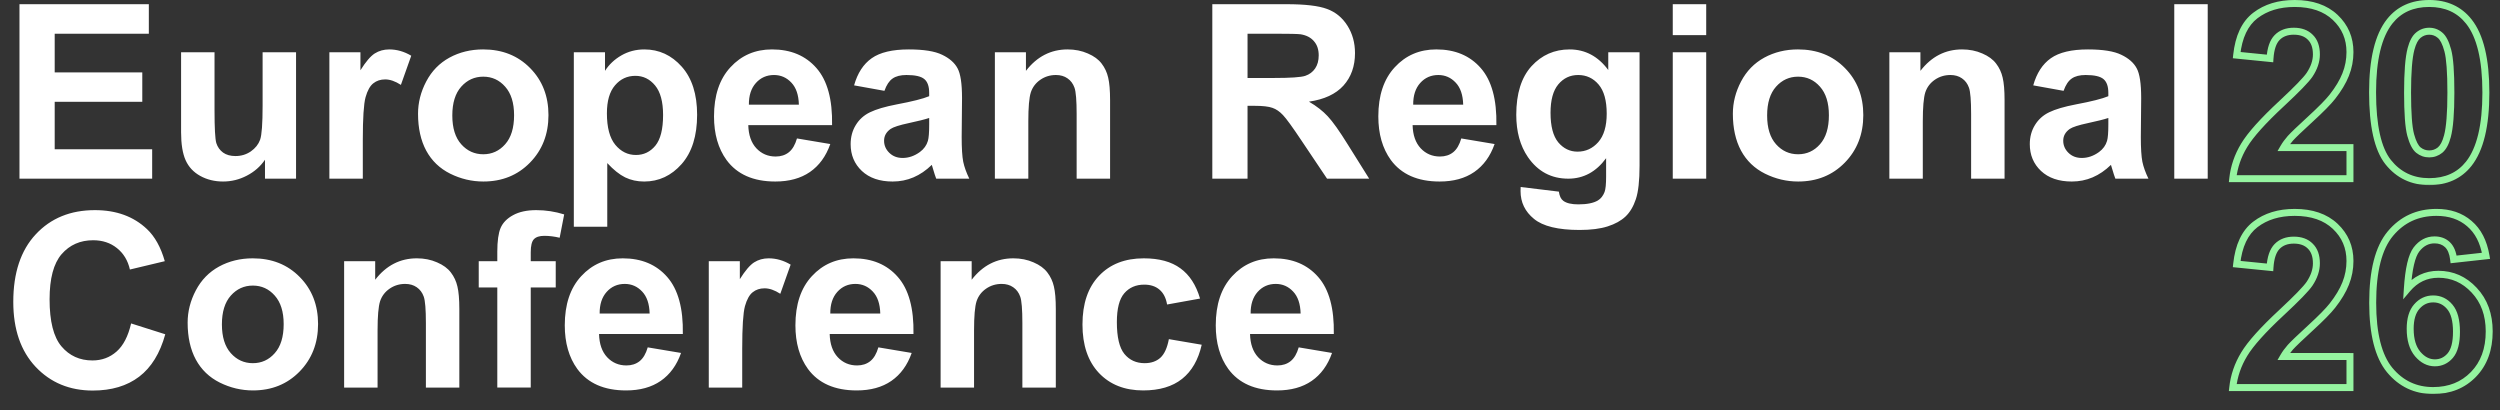 <?xml version="1.0" encoding="UTF-8"?>
<svg id="Layer_1" xmlns="http://www.w3.org/2000/svg" xmlns:xlink="http://www.w3.org/1999/xlink" version="1.1" viewBox="0 0 718 117.812">
  <rect x="0" y="0" width="718" height="117.812" fill="#333333" stroke="none"/>
  <!-- Generator: Adobe Illustrator 29.8.1, SVG Export Plug-In . SVG Version: 2.1.1 Build 2)  -->
  <defs>
    <mask id="mask" x="639.5" y="-.688" width="76" height="54" maskUnits="userSpaceOnUse">
      <g id="path-3-outside-1_1_702">
        <rect x="639.5" y="-.688" width="76" height="54" fill="#fff"/>
        <path d="M674.91,42.392v8.921h-33.667c.365-3.372,1.458-6.562,3.281-9.57,1.823-3.031,5.424-7.041,10.801-12.031,4.33-4.033,6.984-6.767,7.964-8.203,1.322-1.982,1.982-3.942,1.982-5.879,0-2.142-.581-3.782-1.743-4.922-1.139-1.162-2.723-1.743-4.751-1.743-2.005,0-3.6.604-4.785,1.811-1.185,1.208-1.868,3.213-2.051,6.016l-9.57-.957c.57-5.286,2.358-9.08,5.366-11.382,3.008-2.301,6.768-3.452,11.28-3.452,4.944,0,8.829,1.333,11.655,3.999,2.825,2.666,4.238,5.981,4.238,9.946,0,2.256-.41,4.409-1.23,6.46-.798,2.028-2.074,4.159-3.828,6.392-1.163,1.481-3.259,3.612-6.29,6.392-3.03,2.78-4.956,4.626-5.776,5.537-.797.911-1.447,1.8-1.948,2.666h19.072ZM697.674,1c4.853,0,8.647,1.732,11.382,5.195,3.258,4.102,4.887,10.903,4.887,20.405s-1.64,16.292-4.922,20.439c-2.711,3.418-6.494,5.127-11.347,5.127s-8.807-1.868-11.792-5.605c-2.985-3.76-4.478-10.448-4.478-20.063,0-9.434,1.641-16.224,4.922-20.371,2.712-3.418,6.494-5.127,11.348-5.127ZM697.674,8.964c-1.162,0-2.199.376-3.111,1.128-.911.729-1.617,2.051-2.119,3.965-.66,2.484-.991,6.665-.991,12.544s.296,9.924.889,12.134c.592,2.188,1.333,3.646,2.221,4.375.912.729,1.949,1.094,3.111,1.094s2.199-.365,3.11-1.094c.912-.752,1.618-2.085,2.119-3.999.661-2.461.992-6.631.992-12.51s-.297-9.912-.889-12.1c-.593-2.21-1.345-3.68-2.256-4.409-.889-.752-1.914-1.128-3.076-1.128Z"/>
      </g>
    </mask>
    <mask id="mask-1" x="639.5" y="59.312" width="77" height="54" maskUnits="userSpaceOnUse">
      <g id="path-5-outside-2_1_702">
        <rect x="639.5" y="59.312" width="77" height="54" fill="#fff"/>
        <path d="M674.91,102.391v8.921h-33.667c.365-3.372,1.458-6.562,3.281-9.57,1.823-3.031,5.424-7.041,10.801-12.032,4.33-4.033,6.984-6.767,7.964-8.203,1.322-1.982,1.982-3.942,1.982-5.879,0-2.142-.581-3.782-1.743-4.921-1.139-1.163-2.723-1.744-4.751-1.744-2.005,0-3.6.604-4.785,1.812s-1.868,3.213-2.051,6.016l-9.57-.958c.57-5.286,2.358-9.08,5.366-11.381,3.008-2.301,6.768-3.452,11.28-3.452,4.944,0,8.829,1.333,11.655,3.999,2.825,2.666,4.238,5.981,4.238,9.947,0,2.256-.41,4.409-1.23,6.46-.798,2.028-2.074,4.158-3.828,6.391-1.163,1.481-3.259,3.612-6.29,6.392-3.03,2.78-4.956,4.626-5.776,5.537-.797.912-1.447,1.8-1.948,2.666h19.072ZM713.978,73.476l-9.297,1.025c-.228-1.914-.821-3.326-1.778-4.238-.957-.911-2.199-1.367-3.725-1.367-2.028,0-3.749.911-5.161,2.734-1.39,1.823-2.268,5.617-2.632,11.382,2.392-2.825,5.366-4.238,8.921-4.238,4.01,0,7.439,1.527,10.288,4.58,2.871,3.053,4.306,6.995,4.306,11.826,0,5.127-1.504,9.24-4.511,12.339-3.008,3.099-6.87,4.648-11.587,4.648-5.059,0-9.217-1.959-12.476-5.878-3.258-3.942-4.888-10.391-4.888-19.346,0-9.183,1.698-15.803,5.093-19.859,3.395-4.056,7.805-6.084,13.228-6.084,3.805,0,6.95,1.071,9.433,3.213,2.507,2.119,4.102,5.207,4.786,9.263ZM692.205,94.427c0,3.122.718,5.537,2.153,7.246,1.436,1.687,3.077,2.53,4.922,2.53,1.778,0,3.259-.695,4.444-2.085s1.777-3.669,1.777-6.836c0-3.259-.638-5.64-1.914-7.144-1.276-1.527-2.871-2.29-4.785-2.29-1.846,0-3.407.729-4.683,2.188-1.276,1.435-1.914,3.566-1.914,6.391Z"/>
      </g>
    </mask>
  </defs>
  <path d="M5.593,51.312V1.205h37.153v8.476H15.71v11.108h25.156v8.442H15.71v13.638h27.993v8.442H5.593ZM76.105,51.312v-5.435c-1.322,1.937-3.065,3.464-5.229,4.58-2.142,1.117-4.409,1.675-6.802,1.675-2.438,0-4.626-.535-6.563-1.606-1.937-1.071-3.338-2.575-4.204-4.512-.866-1.937-1.299-4.614-1.299-8.032V15.014h9.604v16.68c0,5.104.171,8.237.513,9.399.365,1.139,1.014,2.051,1.948,2.734.934.661,2.119.991,3.555.991,1.641,0,3.11-.444,4.409-1.333,1.299-.911,2.188-2.028,2.666-3.35.479-1.344.718-4.614.718-9.809v-15.312h9.604v36.299h-8.921ZM104.201,51.312h-9.604V15.014h8.921v5.161c1.526-2.438,2.893-4.045,4.101-4.819,1.231-.775,2.621-1.162,4.17-1.162,2.188,0,4.295.604,6.323,1.812l-2.973,8.374c-1.618-1.048-3.122-1.572-4.512-1.572-1.344,0-2.484.376-3.418,1.128-.934.729-1.675,2.062-2.222,3.999-.524,1.937-.786,5.993-.786,12.168v11.211ZM120.061,32.65c0-3.19.786-6.278,2.358-9.263s3.794-5.264,6.665-6.836c2.894-1.572,6.118-2.358,9.673-2.358,5.491,0,9.992,1.789,13.501,5.366,3.509,3.555,5.263,8.055,5.263,13.501,0,5.492-1.777,10.049-5.332,13.672-3.531,3.6-7.986,5.4-13.364,5.4-3.327,0-6.505-.752-9.536-2.256-3.008-1.504-5.298-3.703-6.87-6.597-1.572-2.917-2.358-6.46-2.358-10.63ZM129.904,33.163c0,3.6.855,6.357,2.564,8.271,1.709,1.914,3.817,2.871,6.323,2.871s4.603-.957,6.289-2.871c1.709-1.914,2.564-4.694,2.564-8.34,0-3.555-.855-6.289-2.564-8.203-1.686-1.914-3.782-2.871-6.289-2.871s-4.614.957-6.323,2.871c-1.709,1.914-2.564,4.671-2.564,8.271ZM164.802,15.014h8.955v5.332c1.162-1.823,2.734-3.304,4.717-4.443,1.982-1.139,4.181-1.709,6.596-1.709,4.216,0,7.793,1.652,10.733,4.956,2.939,3.304,4.409,7.907,4.409,13.809,0,6.061-1.481,10.778-4.443,14.15-2.963,3.35-6.552,5.024-10.767,5.024-2.005,0-3.828-.399-5.469-1.196-1.618-.798-3.327-2.165-5.127-4.102v18.286h-9.604V15.014ZM174.304,32.548c0,4.079.809,7.098,2.426,9.058,1.618,1.937,3.589,2.905,5.914,2.905,2.233,0,4.09-.889,5.571-2.666,1.481-1.8,2.222-4.74,2.222-8.818,0-3.805-.764-6.631-2.291-8.477-1.526-1.846-3.417-2.769-5.673-2.769-2.347,0-4.296.911-5.845,2.734-1.55,1.8-2.324,4.478-2.324,8.032ZM228.889,39.76l9.57,1.606c-1.23,3.509-3.179,6.186-5.845,8.032-2.643,1.823-5.958,2.734-9.946,2.734-6.312,0-10.983-2.062-14.014-6.187-2.392-3.304-3.589-7.474-3.589-12.51,0-6.016,1.573-10.721,4.717-14.116,3.145-3.418,7.121-5.127,11.929-5.127,5.4,0,9.661,1.789,12.783,5.366,3.122,3.555,4.614,9.012,4.478,16.372h-24.063c.069,2.848.843,5.07,2.324,6.665,1.482,1.572,3.327,2.358,5.538,2.358,1.503,0,2.768-.41,3.793-1.23,1.026-.82,1.801-2.142,2.325-3.965ZM229.436,30.053c-.069-2.78-.787-4.888-2.154-6.323-1.367-1.458-3.03-2.188-4.99-2.188-2.096,0-3.828.763-5.195,2.29-1.368,1.527-2.04,3.6-2.017,6.221h14.356ZM254.011,26.088l-8.716-1.572c.98-3.509,2.666-6.107,5.059-7.793,2.392-1.686,5.947-2.529,10.664-2.529,4.283,0,7.474.513,9.57,1.538,2.096,1.003,3.566,2.29,4.409,3.862.866,1.549,1.299,4.409,1.299,8.579l-.103,11.211c0,3.19.148,5.549.445,7.075.319,1.504.9,3.122,1.743,4.854h-9.502c-.251-.638-.558-1.584-.923-2.837-.159-.57-.273-.946-.342-1.128-1.64,1.595-3.395,2.791-5.263,3.589-1.869.798-3.863,1.196-5.982,1.196-3.737,0-6.688-1.014-8.852-3.042-2.142-2.028-3.213-4.591-3.213-7.69,0-2.051.49-3.874,1.469-5.469.98-1.618,2.347-2.848,4.102-3.691,1.777-.866,4.329-1.618,7.656-2.256,4.489-.843,7.6-1.629,9.331-2.358v-.957c0-1.846-.455-3.156-1.367-3.931-.911-.798-2.632-1.196-5.161-1.196-1.709,0-3.042.342-3.999,1.025-.957.661-1.732,1.834-2.324,3.52ZM266.862,33.881c-1.23.41-3.178.9-5.844,1.47-2.666.57-4.41,1.128-5.23,1.675-1.253.889-1.88,2.017-1.88,3.384,0,1.344.502,2.507,1.504,3.486,1.003.98,2.279,1.47,3.828,1.47,1.732,0,3.384-.57,4.956-1.709,1.162-.866,1.926-1.926,2.29-3.179.251-.82.376-2.381.376-4.683v-1.914ZM318.815,51.312h-9.604v-18.525c0-3.919-.205-6.449-.615-7.588-.41-1.162-1.083-2.062-2.017-2.7-.911-.638-2.017-.957-3.315-.957-1.664,0-3.156.456-4.478,1.367-1.321.911-2.233,2.119-2.734,3.623-.479,1.504-.718,4.284-.718,8.34v16.44h-9.605V15.014h8.921v5.332c3.168-4.102,7.155-6.152,11.963-6.152,2.119,0,4.056.387,5.811,1.162,1.754.752,3.076,1.72,3.965,2.905.911,1.185,1.538,2.529,1.88,4.033.364,1.504.546,3.657.546,6.46v22.559ZM348.176,51.312V1.205h21.294c5.355,0,9.24.456,11.655,1.367,2.438.889,4.386,2.484,5.845,4.785,1.458,2.302,2.187,4.933,2.187,7.896,0,3.76-1.105,6.87-3.315,9.331-2.21,2.438-5.515,3.976-9.912,4.614,2.187,1.276,3.987,2.678,5.4,4.204,1.436,1.527,3.361,4.238,5.776,8.135l6.119,9.775h-12.1l-7.314-10.903c-2.598-3.896-4.375-6.346-5.332-7.349-.958-1.025-1.972-1.72-3.042-2.085-1.071-.387-2.769-.581-5.093-.581h-2.051v20.918h-10.117ZM358.293,22.396h7.485c4.854,0,7.884-.205,9.092-.615,1.208-.41,2.153-1.117,2.837-2.119.684-1.003,1.025-2.256,1.025-3.76,0-1.686-.455-3.042-1.367-4.067-.888-1.048-2.153-1.709-3.794-1.982-.82-.114-3.281-.171-7.383-.171h-7.895v12.715ZM419.68,39.76l9.57,1.606c-1.23,3.509-3.179,6.186-5.845,8.032-2.643,1.823-5.958,2.734-9.946,2.734-6.312,0-10.983-2.062-14.014-6.187-2.392-3.304-3.589-7.474-3.589-12.51,0-6.016,1.573-10.721,4.717-14.116,3.145-3.418,7.121-5.127,11.929-5.127,5.4,0,9.661,1.789,12.783,5.366,3.122,3.555,4.614,9.012,4.478,16.372h-24.063c.069,2.848.843,5.07,2.324,6.665,1.482,1.572,3.327,2.358,5.538,2.358,1.503,0,2.768-.41,3.793-1.23,1.026-.82,1.801-2.142,2.325-3.965ZM420.227,30.053c-.069-2.78-.787-4.888-2.154-6.323-1.367-1.458-3.03-2.188-4.99-2.188-2.096,0-3.828.763-5.195,2.29s-2.04,3.6-2.017,6.221h14.356ZM436.735,53.705l10.972,1.333c.182,1.276.604,2.153,1.265,2.632.911.684,2.347,1.025,4.306,1.025,2.507,0,4.387-.376,5.64-1.128.843-.501,1.481-1.31,1.914-2.427.296-.798.444-2.267.444-4.409v-5.298c-2.871,3.919-6.494,5.879-10.869,5.879-4.876,0-8.738-2.062-11.587-6.187-2.233-3.258-3.349-7.314-3.349-12.168,0-6.084,1.458-10.732,4.375-13.945,2.939-3.213,6.585-4.819,10.937-4.819,4.489,0,8.192,1.971,11.109,5.913v-5.093h8.989v32.573c0,4.284-.353,7.485-1.06,9.604-.706,2.119-1.697,3.783-2.973,4.99-1.276,1.208-2.985,2.153-5.127,2.837-2.119.684-4.808,1.025-8.067,1.025-6.152,0-10.516-1.06-13.091-3.179-2.574-2.096-3.862-4.762-3.862-7.998,0-.319.012-.706.034-1.162ZM445.314,32.411c0,3.851.741,6.676,2.222,8.477,1.504,1.777,3.35,2.666,5.537,2.666,2.347,0,4.33-.911,5.948-2.734,1.617-1.846,2.426-4.569,2.426-8.169,0-3.76-.774-6.551-2.324-8.374-1.549-1.823-3.509-2.734-5.879-2.734-2.301,0-4.204.9-5.708,2.7-1.481,1.777-2.222,4.5-2.222,8.169ZM480.417,10.092V1.205h9.604v8.887h-9.604ZM480.417,51.312V15.014h9.604v36.299h-9.604ZM497.678,32.65c0-3.19.786-6.278,2.358-9.263,1.572-2.985,3.794-5.264,6.665-6.836,2.894-1.572,6.118-2.358,9.673-2.358,5.492,0,9.992,1.789,13.501,5.366,3.509,3.555,5.264,8.055,5.264,13.501,0,5.492-1.778,10.049-5.332,13.672-3.532,3.6-7.987,5.4-13.365,5.4-3.326,0-6.505-.752-9.536-2.256-3.008-1.504-5.298-3.703-6.87-6.597-1.572-2.917-2.358-6.46-2.358-10.63ZM507.521,33.163c0,3.6.855,6.357,2.564,8.271,1.709,1.914,3.817,2.871,6.323,2.871s4.603-.957,6.289-2.871c1.709-1.914,2.564-4.694,2.564-8.34,0-3.555-.855-6.289-2.564-8.203-1.686-1.914-3.782-2.871-6.289-2.871s-4.614.957-6.323,2.871c-1.709,1.914-2.564,4.671-2.564,8.271ZM575.71,51.312h-9.605v-18.525c0-3.919-.205-6.449-.615-7.588-.41-1.162-1.082-2.062-2.016-2.7-.912-.638-2.017-.957-3.316-.957-1.663,0-3.156.456-4.477,1.367-1.322.911-2.233,2.119-2.735,3.623-.478,1.504-.717,4.284-.717,8.34v16.44h-9.605V15.014h8.921v5.332c3.167-4.102,7.155-6.152,11.963-6.152,2.119,0,4.056.387,5.81,1.162,1.755.752,3.077,1.72,3.965,2.905.912,1.185,1.538,2.529,1.88,4.033.365,1.504.547,3.657.547,6.46v22.559ZM592.663,26.088l-8.716-1.572c.98-3.509,2.666-6.107,5.059-7.793,2.392-1.686,5.947-2.529,10.664-2.529,4.284,0,7.474.513,9.57,1.538,2.097,1.003,3.566,2.29,4.409,3.862.866,1.549,1.299,4.409,1.299,8.579l-.102,11.211c0,3.19.148,5.549.444,7.075.319,1.504.9,3.122,1.743,4.854h-9.502c-.25-.638-.558-1.584-.923-2.837-.159-.57-.273-.946-.341-1.128-1.641,1.595-3.396,2.791-5.264,3.589-1.869.798-3.862,1.196-5.982,1.196-3.736,0-6.687-1.014-8.852-3.042-2.142-2.028-3.213-4.591-3.213-7.69,0-2.051.49-3.874,1.47-5.469.98-1.618,2.347-2.848,4.101-3.691,1.778-.866,4.33-1.618,7.657-2.256,4.489-.843,7.599-1.629,9.331-2.358v-.957c0-1.846-.456-3.156-1.368-3.931-.911-.798-2.631-1.196-5.161-1.196-1.709,0-3.042.342-3.999,1.025-.957.661-1.731,1.834-2.324,3.52ZM605.515,33.881c-1.231.41-3.179.9-5.845,1.47-2.666.57-4.409,1.128-5.23,1.675-1.253.889-1.879,2.017-1.879,3.384,0,1.344.501,2.507,1.503,3.486,1.003.98,2.279,1.47,3.829,1.47,1.731,0,3.383-.57,4.956-1.709,1.162-.866,1.925-1.926,2.29-3.179.25-.82.376-2.381.376-4.683v-1.914ZM624.45,51.312V1.205h9.605v50.107h-9.605ZM37.653,92.89l9.81,3.111c-1.504,5.468-4.01,9.536-7.519,12.202-3.486,2.643-7.918,3.964-13.296,3.964-6.654,0-12.122-2.267-16.406-6.801-4.284-4.558-6.426-10.778-6.426-18.662,0-8.34,2.153-14.812,6.46-19.414,4.307-4.626,9.969-6.939,16.987-6.939,6.13,0,11.108,1.812,14.937,5.435,2.279,2.142,3.988,5.218,5.127,9.228l-10.015,2.393c-.592-2.598-1.834-4.649-3.726-6.153-1.868-1.503-4.147-2.255-6.836-2.255-3.714,0-6.733,1.333-9.058,3.999-2.301,2.666-3.452,6.984-3.452,12.954,0,6.334,1.139,10.846,3.418,13.535,2.279,2.689,5.241,4.033,8.887,4.033,2.689,0,5.002-.854,6.938-2.563,1.937-1.709,3.327-4.398,4.17-8.067ZM53.889,92.65c0-3.19.786-6.278,2.358-9.263,1.572-2.985,3.794-5.263,6.665-6.836,2.894-1.572,6.118-2.358,9.673-2.358,5.492,0,9.992,1.789,13.501,5.366,3.509,3.555,5.264,8.055,5.264,13.501,0,5.492-1.777,10.049-5.332,13.672-3.532,3.6-7.987,5.4-13.364,5.4-3.327,0-6.506-.752-9.536-2.256-3.008-1.503-5.298-3.702-6.87-6.596-1.572-2.917-2.358-6.46-2.358-10.63ZM63.732,93.163c0,3.6.854,6.357,2.563,8.271s3.817,2.871,6.323,2.871,4.603-.957,6.289-2.871c1.709-1.914,2.563-4.694,2.563-8.34,0-3.554-.854-6.289-2.563-8.203-1.686-1.914-3.783-2.871-6.289-2.871s-4.614.957-6.323,2.871c-1.709,1.914-2.563,4.671-2.563,8.272ZM131.921,111.312h-9.605v-18.525c0-3.92-.205-6.449-.615-7.588-.41-1.162-1.082-2.062-2.016-2.7-.912-.638-2.017-.958-3.316-.958-1.663,0-3.156.456-4.477,1.368-1.322.911-2.233,2.119-2.735,3.623-.478,1.504-.718,4.284-.718,8.34v16.44h-9.604v-36.299h8.921v5.332c3.167-4.101,7.155-6.152,11.963-6.152,2.119,0,4.056.387,5.81,1.162,1.755.752,3.076,1.72,3.965,2.905.912,1.185,1.538,2.53,1.88,4.033.365,1.504.547,3.658.547,6.46v22.559ZM137.492,75.013h5.332v-2.734c0-3.054.319-5.332.957-6.836.661-1.504,1.857-2.723,3.589-3.657,1.755-.957,3.965-1.436,6.631-1.436,2.734,0,5.412.41,8.032,1.23l-1.299,6.699c-1.526-.365-2.996-.547-4.409-.547-1.39,0-2.392.33-3.008.991-.592.638-.888,1.88-.888,3.726v2.563h7.177v7.554h-7.177v28.745h-9.605v-28.745h-5.332v-7.554ZM186.027,99.76l9.571,1.607c-1.231,3.509-3.179,6.186-5.845,8.032-2.643,1.823-5.959,2.734-9.946,2.734-6.312,0-10.983-2.062-14.014-6.186-2.393-3.304-3.589-7.474-3.589-12.51,0-6.016,1.572-10.721,4.717-14.116,3.144-3.418,7.121-5.127,11.929-5.127,5.4,0,9.661,1.789,12.783,5.366,3.122,3.555,4.614,9.012,4.477,16.372h-24.062c.068,2.848.843,5.07,2.324,6.665,1.481,1.572,3.327,2.359,5.537,2.359,1.504,0,2.769-.411,3.794-1.231,1.026-.82,1.8-2.142,2.324-3.965ZM186.574,90.052c-.068-2.78-.786-4.887-2.153-6.323-1.367-1.458-3.031-2.188-4.99-2.188-2.097,0-3.828.764-5.196,2.291-1.367,1.526-2.039,3.6-2.016,6.22h14.355ZM213.166,111.312h-9.604v-36.299h8.92v5.161c1.527-2.438,2.894-4.044,4.102-4.819,1.23-.775,2.62-1.162,4.17-1.162,2.187,0,4.295.604,6.323,1.811l-2.973,8.374c-1.618-1.048-3.122-1.572-4.512-1.572-1.345,0-2.484.376-3.418,1.128-.934.729-1.675,2.062-2.222,3.999-.524,1.937-.786,5.993-.786,12.168v11.211ZM252.268,99.76l9.57,1.607c-1.231,3.509-3.179,6.186-5.845,8.032-2.643,1.823-5.958,2.734-9.946,2.734-6.312,0-10.983-2.062-14.014-6.186-2.392-3.304-3.589-7.474-3.589-12.51,0-6.016,1.573-10.721,4.717-14.116,3.145-3.418,7.121-5.127,11.929-5.127,5.4,0,9.661,1.789,12.783,5.366,3.122,3.555,4.614,9.012,4.478,16.372h-24.063c.068,2.848.843,5.07,2.324,6.665,1.481,1.572,3.327,2.359,5.537,2.359,1.504,0,2.769-.411,3.794-1.231,1.026-.82,1.8-2.142,2.325-3.965ZM252.814,90.052c-.068-2.78-.786-4.887-2.153-6.323-1.367-1.458-3.03-2.188-4.99-2.188-2.096,0-3.828.764-5.195,2.291-1.368,1.526-2.04,3.6-2.017,6.22h14.355ZM303.229,111.312h-9.604v-18.525c0-3.92-.205-6.449-.615-7.588-.41-1.162-1.083-2.062-2.017-2.7-.911-.638-2.016-.958-3.315-.958-1.664,0-3.156.456-4.478,1.368-1.321.911-2.233,2.119-2.734,3.623-.479,1.504-.718,4.284-.718,8.34v16.44h-9.604v-36.299h8.92v5.332c3.168-4.101,7.155-6.152,11.963-6.152,2.119,0,4.056.387,5.811,1.162,1.754.752,3.076,1.72,3.965,2.905.911,1.185,1.538,2.53,1.88,4.033.364,1.504.546,3.658.546,6.46v22.559ZM344.655,85.746l-9.467,1.709c-.32-1.892-1.049-3.316-2.188-4.273-1.117-.957-2.575-1.435-4.375-1.435-2.393,0-4.307.831-5.742,2.495-1.413,1.64-2.119,4.397-2.119,8.271,0,4.307.717,7.349,2.153,9.126,1.458,1.777,3.407,2.666,5.845,2.666,1.823,0,3.315-.513,4.477-1.538,1.162-1.048,1.983-2.837,2.461-5.366l9.434,1.606c-.98,4.33-2.86,7.6-5.64,9.81-2.78,2.21-6.505,3.315-11.177,3.315-5.309,0-9.547-1.674-12.714-5.024-3.145-3.35-4.717-7.987-4.717-13.911,0-5.993,1.583-10.653,4.751-13.98,3.167-3.349,7.451-5.024,12.851-5.024,4.421,0,7.93.957,10.528,2.871,2.62,1.891,4.5,4.785,5.639,8.682ZM372.99,99.76l9.571,1.607c-1.231,3.509-3.179,6.186-5.845,8.032-2.643,1.823-5.959,2.734-9.946,2.734-6.312,0-10.984-2.062-14.014-6.186-2.393-3.304-3.589-7.474-3.589-12.51,0-6.016,1.572-10.721,4.717-14.116,3.144-3.418,7.121-5.127,11.928-5.127,5.401,0,9.662,1.789,12.784,5.366,3.121,3.555,4.614,9.012,4.477,16.372h-24.062c.068,2.848.843,5.07,2.324,6.665,1.481,1.572,3.327,2.359,5.537,2.359,1.504,0,2.769-.411,3.794-1.231,1.025-.82,1.8-2.142,2.324-3.965ZM373.537,90.052c-.068-2.78-.786-4.887-2.153-6.323-1.367-1.458-3.031-2.188-4.99-2.188-2.097,0-3.829.764-5.196,2.291-1.367,1.526-2.039,3.6-2.016,6.22h14.355Z" fill="#fff"/>
  <g mask="url(#mask)">
    <path d="M674.91,42.392h1v-1h-1v1ZM674.91,51.312v1h1v-1h-1ZM641.243,51.312l-.994-.107-.12,1.107h1.114v-1ZM644.524,41.742l.856.518v-.003s-.856-.515-.856-.515ZM655.325,29.711l.68.733h.002s-.682-.733-.682-.733ZM663.289,21.508l.826.564.006-.009-.832-.555ZM663.528,10.707l-.714.7.007.007.007.007.7-.714ZM651.941,16.791l-.099.995,1.03.103.067-1.033-.998-.065ZM642.371,15.834l-.994-.107-.108,1.002,1.003.1.099-.995ZM673.68,21.405l-.929-.371-.002.005.931.366ZM669.852,27.797l-.787-.618h0s.787.618.787.618ZM657.786,39.726l-.743-.669-.009.01.752.659ZM655.838,42.392l-.866-.501-.869,1.501h1.735v-1ZM674.91,42.392h-1v8.921h2v-8.921h-1ZM674.91,51.312v-1h-33.667v2h33.667v-1ZM641.243,51.312l.994.107c.349-3.221,1.393-6.272,3.143-9.16l-.856-.518-.855-.518c-1.896,3.128-3.039,6.458-3.42,9.981l.994.107ZM644.524,41.742l.857.515c1.747-2.903,5.258-6.834,10.624-11.814l-.68-.733-.68-.733c-5.389,5.001-9.078,9.091-10.978,12.249l.857.516ZM655.325,29.711l.682.732c4.308-4.013,7.053-6.825,8.108-8.371l-.826-.564-.826-.564c-.905,1.325-3.468,3.982-7.819,8.035l.681.732ZM663.289,21.508l.832.555c1.406-2.109,2.15-4.258,2.15-6.434h-2c0,1.698-.577,3.468-1.814,5.324l.832.555ZM665.271,15.629h1c0-2.322-.634-4.254-2.043-5.636l-.7.714-.7.714c.915.897,1.443,2.246,1.443,4.208h1ZM663.528,10.707l.714-.7c-1.371-1.399-3.238-2.043-5.465-2.043v2c1.83,0,3.13.518,4.037,1.443l.714-.7ZM658.777,8.964v-1c-2.22,0-4.091.677-5.499,2.111l.714.7.714.7c.962-.981,2.281-1.512,4.071-1.512v-1ZM653.992,10.775l-.714-.7c-1.432,1.46-2.146,3.756-2.334,6.651l.997.065.998.065c.177-2.71.83-4.425,1.767-5.38l-.714-.7ZM651.941,16.791l.1-.995-9.57-.957-.1.995-.099.995,9.57.957.099-.995ZM642.371,15.834l.994.107c.553-5.126,2.266-8.618,4.98-10.695l-.608-.794-.607-.794c-3.302,2.526-5.166,6.622-5.753,12.069l.994.107ZM647.737,4.452l.608.794c2.802-2.144,6.336-3.246,10.672-3.246V0c-4.688,0-8.674,1.199-11.887,3.658l.607.794ZM659.017,1v1c4.762,0,8.375,1.28,10.969,3.726l.686-.727.686-.727c-3.058-2.885-7.214-4.272-12.341-4.272v1ZM670.672,4.999l-.686.727c2.62,2.473,3.924,5.523,3.924,9.219h2c0-4.234-1.521-7.814-4.552-10.674l-.686.727ZM674.91,14.945h-1c0,2.131-.387,4.159-1.159,6.089l.929.371.928.371c.869-2.171,1.302-4.451,1.302-6.831h-1ZM673.68,21.405l-.931-.366c-.753,1.915-1.972,3.961-3.684,6.14l.787.618.786.618c1.797-2.288,3.13-4.502,3.972-6.644l-.93-.366ZM669.852,27.797l-.787-.617c-1.108,1.412-3.152,3.496-6.178,6.272l.675.737.676.737c3.036-2.784,5.184-4.961,6.4-6.511l-.786-.617ZM663.562,34.188l-.675-.737c-3.022,2.772-4.986,4.651-5.844,5.605l.743.669.743.669c.783-.869,2.67-2.681,5.709-5.469l-.676-.737ZM657.786,39.726l-.752-.659c-.832.95-1.522,1.891-2.062,2.824l.866.501.865.501c.463-.8,1.072-1.636,1.836-2.508l-.753-.659ZM655.838,42.392v1h19.072v-2h-19.072v1ZM709.056,6.195l-.785.62.002.002.783-.622ZM709.021,47.04l.784.621h.001s-.785-.621-.785-.621ZM685.882,46.562l-.783.622.002.002.781-.624ZM686.326,6.127l-.783-.622h-.001s.784.622.784.622ZM694.563,10.092l.625.781.006-.005.006-.005-.637-.771ZM692.444,14.057l.967.257v-.004s-.967-.253-.967-.253ZM692.342,38.734l-.966.259v.002s.966-.261.966-.261ZM694.563,43.109l-.634.773.01.008.624-.781ZM700.784,43.109l.625.781.006-.005.006-.005-.637-.771ZM702.903,39.11l-.965-.259-.002.006.967.253ZM703.006,14.501l-.966.259v.003s.966-.261.966-.261ZM700.75,10.092l-.646.763.011.009.01.009.625-.781ZM697.674,1v1c4.582,0,8.073,1.618,10.597,4.815l.785-.62.785-.62c-2.945-3.73-7.043-5.576-12.167-5.576v1ZM709.056,6.195l-.783.622c3.042,3.83,4.67,10.345,4.67,19.783h2c0-9.566-1.63-16.654-5.104-21.027l-.783.622ZM713.943,26.601h-1c0,9.412-1.638,15.942-4.706,19.819l.784.62.785.62c3.495-4.417,5.137-11.514,5.137-21.06h-1ZM709.021,47.04l-.783-.621c-2.499,3.15-5.977,4.748-10.564,4.748v2c5.119,0,9.207-1.819,12.131-5.506l-.784-.621ZM697.674,52.167v-1c-4.579,0-8.22-1.735-11.011-5.23l-.781.624-.781.624c3.179,3.98,7.399,5.981,12.573,5.981v-1ZM685.882,46.562l.783-.622c-2.76-3.476-4.261-9.861-4.261-19.442h-2c0,9.651,1.485,16.642,4.695,20.685l.783-.622ZM681.404,26.498h1c0-9.365,1.638-15.873,4.706-19.751l-.784-.62-.784-.62c-3.494,4.417-5.138,11.49-5.138,20.992h1ZM686.326,6.127l.784.622c2.498-3.15,5.976-4.749,10.564-4.749V0c-5.12,0-9.207,1.819-12.131,5.505l.783.622ZM697.674,8.964v-1c-1.399,0-2.66.459-3.747,1.356l.636.771.637.771c.735-.607,1.548-.899,2.474-.899v-1ZM694.563,10.092l-.624-.781c-1.161.929-1.94,2.501-2.462,4.492l.967.253.968.253c.481-1.837,1.114-2.908,1.776-3.437l-.625-.781ZM692.444,14.057l-.966-.257c-.697,2.621-1.025,6.918-1.025,12.801h2c0-5.874.333-9.941.958-12.287l-.967-.257ZM691.453,26.601h-1c0,5.871.292,10.039.923,12.393l.966-.259.966-.259c-.554-2.067-.855-5.989-.855-11.875h-1ZM692.342,38.734l-.965.261c.602,2.225,1.408,3.948,2.552,4.887l.634-.773.635-.773c-.634-.52-1.309-1.713-1.891-3.863l-.965.261ZM694.563,43.109l-.624.781c1.088.87,2.345,1.313,3.735,1.313v-2c-.934,0-1.751-.287-2.486-.875l-.625.781ZM697.674,44.203v1c1.39,0,2.647-.443,3.735-1.313l-.625-.781-.625-.781c-.735.588-1.551.875-2.485.875v1ZM700.784,43.109l.637.771c1.15-.949,1.928-2.524,2.45-4.517l-.968-.253-.967-.253c-.481,1.835-1.115,2.926-1.788,3.481l.636.771ZM702.903,39.11l.966.259c.698-2.6,1.026-6.886,1.026-12.769h-2c0,5.875-.334,9.928-.957,12.25l.965.259ZM703.895,26.601h1c0-5.87-.292-10.029-.924-12.361l-.965.261-.965.261c.553,2.043.854,5.951.854,11.838h1ZM703.006,14.501l.966-.259c-.603-2.25-1.422-3.991-2.597-4.931l-.625.781-.625.781c.648.518,1.333,1.716,1.915,3.887l.966-.259ZM700.75,10.092l.646-.763c-1.069-.904-2.323-1.364-3.722-1.364v2c.925,0,1.722.292,2.43.891l.646-.763Z" fill="#95f4a0"/>
  </g>
  <g mask="url(#mask-1)">
    <path d="M674.91,102.391h1v-1h-1v1ZM674.91,111.312v1h1v-1h-1ZM641.243,111.312l-.994-.107-.12,1.107h1.114v-1ZM644.524,101.742l.856.518v-.003s-.856-.515-.856-.515ZM655.325,89.711l.68.733h.002s-.682-.733-.682-.733ZM663.289,81.507l.826.564.006-.009-.832-.555ZM663.528,70.707l-.714.7.007.007.007.007.7-.714ZM651.941,76.791l-.099.995,1.03.103.067-1.034-.998-.064ZM642.371,75.834l-.994-.107-.108,1.002,1.003.101.099-.996ZM673.68,81.406l-.929-.372-.002.006.931.366ZM669.852,87.797l-.787-.617h0l.787.617ZM657.786,99.725l-.743-.669-.009.011.752.658ZM655.838,102.391l-.866-.501-.869,1.501h1.735v-1ZM674.91,102.391h-1v8.921h2v-8.921h-1ZM674.91,111.312v-1h-33.667v2h33.667v-1ZM641.243,111.312l.994.107c.349-3.221,1.393-6.272,3.143-9.159l-.856-.518-.855-.519c-1.896,3.129-3.039,6.458-3.42,9.982l.994.107ZM644.524,101.742l.857.515c1.747-2.903,5.258-6.834,10.624-11.814l-.68-.733-.68-.733c-5.389,5.001-9.078,9.091-10.978,12.249l.857.516ZM655.325,89.711l.682.732c4.308-4.013,7.053-6.825,8.108-8.371l-.826-.564-.826-.563c-.905,1.325-3.468,3.981-7.819,8.035l.681.731ZM663.289,81.507l.832.555c1.406-2.109,2.15-4.258,2.15-6.434h-2c0,1.699-.577,3.468-1.814,5.325l.832.554ZM665.271,75.629h1c0-2.322-.634-4.254-2.043-5.636l-.7.715-.7.714c.915.897,1.443,2.246,1.443,4.207h1ZM663.528,70.707l.714-.701c-1.371-1.398-3.238-2.043-5.465-2.043v2c1.83,0,3.13.518,4.037,1.444l.714-.7ZM658.777,68.964v-1c-2.22,0-4.091.677-5.499,2.112l.714.7.714.7c.962-.981,2.281-1.512,4.071-1.512v-1ZM653.992,70.775l-.714-.7c-1.432,1.46-2.146,3.755-2.334,6.651l.997.065.998.064c.177-2.71.83-4.425,1.767-5.38l-.714-.7ZM651.941,76.791l.1-.996-9.57-.957-.1.995-.099.996,9.57.957.099-.995ZM642.371,75.834l.994.108c.553-5.127,2.266-8.618,4.98-10.695l-.608-.794-.607-.794c-3.302,2.526-5.166,6.623-5.753,12.069l.994.107ZM647.737,64.452l.608.794c2.802-2.144,6.336-3.246,10.672-3.246v-2c-4.688,0-8.674,1.199-11.887,3.658l.607.794ZM659.017,61v1c4.762,0,8.375,1.28,10.969,3.726l.686-.727.686-.727c-3.058-2.885-7.214-4.272-12.341-4.272v1ZM670.672,64.999l-.686.727c2.62,2.473,3.924,5.523,3.924,9.219h2c0-4.234-1.521-7.815-4.552-10.674l-.686.727ZM674.91,74.946h-1c0,2.131-.387,4.158-1.159,6.088l.929.372.928.371c.869-2.171,1.302-4.451,1.302-6.831h-1ZM673.68,81.406l-.931-.366c-.753,1.915-1.972,3.961-3.684,6.14l.787.617.786.618c1.797-2.288,3.13-4.502,3.972-6.643l-.93-.366ZM669.852,87.797l-.787-.617c-1.108,1.412-3.152,3.496-6.178,6.272l.675.737.676.737c3.036-2.784,5.184-4.961,6.4-6.511l-.786-.618ZM663.562,94.188l-.675-.737c-3.022,2.772-4.986,4.651-5.844,5.605l.743.669.743.669c.783-.869,2.67-2.681,5.709-5.469l-.676-.737ZM657.786,99.725l-.752-.658c-.832.95-1.522,1.891-2.062,2.823l.866.501.865.501c.463-.799,1.072-1.636,1.836-2.508l-.753-.659ZM655.838,102.391v1h19.072v-2h-19.072v1ZM713.978,73.476l.109.994,1.053-.116-.176-1.044-.986.166ZM704.681,74.501l-.993.119.117.984.985-.109-.109-.994ZM694.017,71.63l-.791-.612-.005.006.796.606ZM691.385,83.011l-.998-.063-.191,3.014,1.952-2.305-.763-.646ZM710.594,83.354l-.731.682.002.003.729-.685ZM686.326,106.288l-.771.637.002.002.769-.639ZM709.192,64.213l-.653.757.008.006.645-.764ZM694.358,101.673l-.765.644.004.005.761-.649ZM703.587,88.138l-.767.641.004.006.763-.647ZM694.119,88.036l.748.664.005-.006-.753-.658ZM713.978,73.476l-.11-.994-9.297,1.026.11.993.109.994,9.297-1.025-.109-.994ZM704.681,74.501l.993-.118c-.243-2.042-.893-3.713-2.081-4.844l-.69.724-.689.724c.726.692,1.261,1.847,1.474,3.633l.993-.119ZM702.903,70.262l.69-.724c-1.172-1.116-2.675-1.643-4.415-1.643v2c1.312,0,2.293.384,3.036,1.091l.689-.724ZM699.178,68.896v-1c-2.383,0-4.379,1.093-5.952,3.122l.791.612.79.613c1.253-1.617,2.697-2.347,4.371-2.347v-1ZM694.017,71.63l-.796-.606c-.821,1.077-1.428,2.642-1.879,4.594-.455,1.969-.771,4.417-.955,7.331l.998.063.998.063c.18-2.851.485-5.182.907-7.007.426-1.842.953-3.085,1.522-3.831l-.795-.607ZM691.385,83.011l.763.646c2.212-2.611,4.911-3.884,8.158-3.884v-2c-3.863,0-7.111,1.553-9.684,4.592l.763.646ZM700.306,78.773v1c3.72,0,6.889,1.402,9.557,4.262l.731-.682.731-.682c-3.029-3.247-6.719-4.898-11.019-4.898v1ZM710.594,83.354l-.729.685c2.67,2.84,4.035,6.523,4.035,11.141h2c0-5.043-1.506-9.244-4.578-12.511l-.728.685ZM714.9,95.18h-1c0,4.919-1.435,8.765-4.229,11.643l.718.696.717.697c3.222-3.32,4.794-7.701,4.794-13.036h-1ZM710.389,107.518l-.718-.696c-2.801,2.886-6.395,4.344-10.869,4.344v2c4.959,0,9.09-1.64,12.304-4.951l-.717-.697ZM698.802,112.167v-1c-4.759,0-8.637-1.825-11.707-5.518l-.769.64-.769.639c3.447,4.146,7.886,6.239,13.245,6.239v-1ZM686.326,106.288l.771-.638c-3.034-3.67-4.659-9.828-4.659-18.708h-2c0,9.03,1.635,15.769,5.117,19.983l.771-.637ZM681.438,86.942h1c0-9.105,1.692-15.432,4.86-19.217l-.767-.642-.767-.641c-3.622,4.327-5.326,11.239-5.326,20.5h1ZM686.531,67.084l.767.642c3.2-3.822,7.325-5.726,12.461-5.726v-2c-5.711,0-10.404,2.153-13.995,6.442l.767.641ZM699.759,61v1c3.606,0,6.507,1.009,8.78,2.97l.653-.757.653-.757c-2.693-2.323-6.082-3.456-10.086-3.456v1ZM709.192,64.213l-.645.764c2.284,1.931,3.79,4.782,4.444,8.665l.987-.166.986-.166c-.713-4.228-2.397-7.553-5.126-9.86l-.646.764ZM692.205,94.427h-1c0,3.264.75,5.94,2.388,7.89l.765-.644.766-.643c-1.234-1.468-1.919-3.623-1.919-6.603h-1ZM694.358,101.673l-.761.649c1.584,1.86,3.486,2.881,5.683,2.881v-2c-1.494,0-2.873-.666-4.16-2.178l-.762.648ZM699.28,104.204v1c2.08,0,3.836-.831,5.205-2.437l-.761-.648-.761-.649c-1.001,1.174-2.207,1.734-3.683,1.734v1ZM703.724,102.118l.761.648c1.417-1.663,2.016-4.238,2.016-7.484h-2c0,3.088-.586,5.07-1.538,6.187l.761.649ZM705.501,95.283h1c0-3.352-.65-6.021-2.152-7.791l-.762.647-.763.647c1.051,1.238,1.677,3.332,1.677,6.497h1ZM703.587,88.138l.767-.641c-1.457-1.744-3.329-2.649-5.552-2.649v2c1.604,0,2.923.622,4.018,1.931l.767-.641ZM698.802,85.849v-1c-2.15,0-3.98.866-5.435,2.529l.752.659.753.658c1.097-1.253,2.388-1.846,3.93-1.846v-1ZM694.119,88.036l-.747-.665c-1.501,1.689-2.167,4.099-2.167,7.056h2c0-2.693.61-4.544,1.662-5.727l-.748-.664Z" fill="#95f4a0"/>
  </g>
</svg>